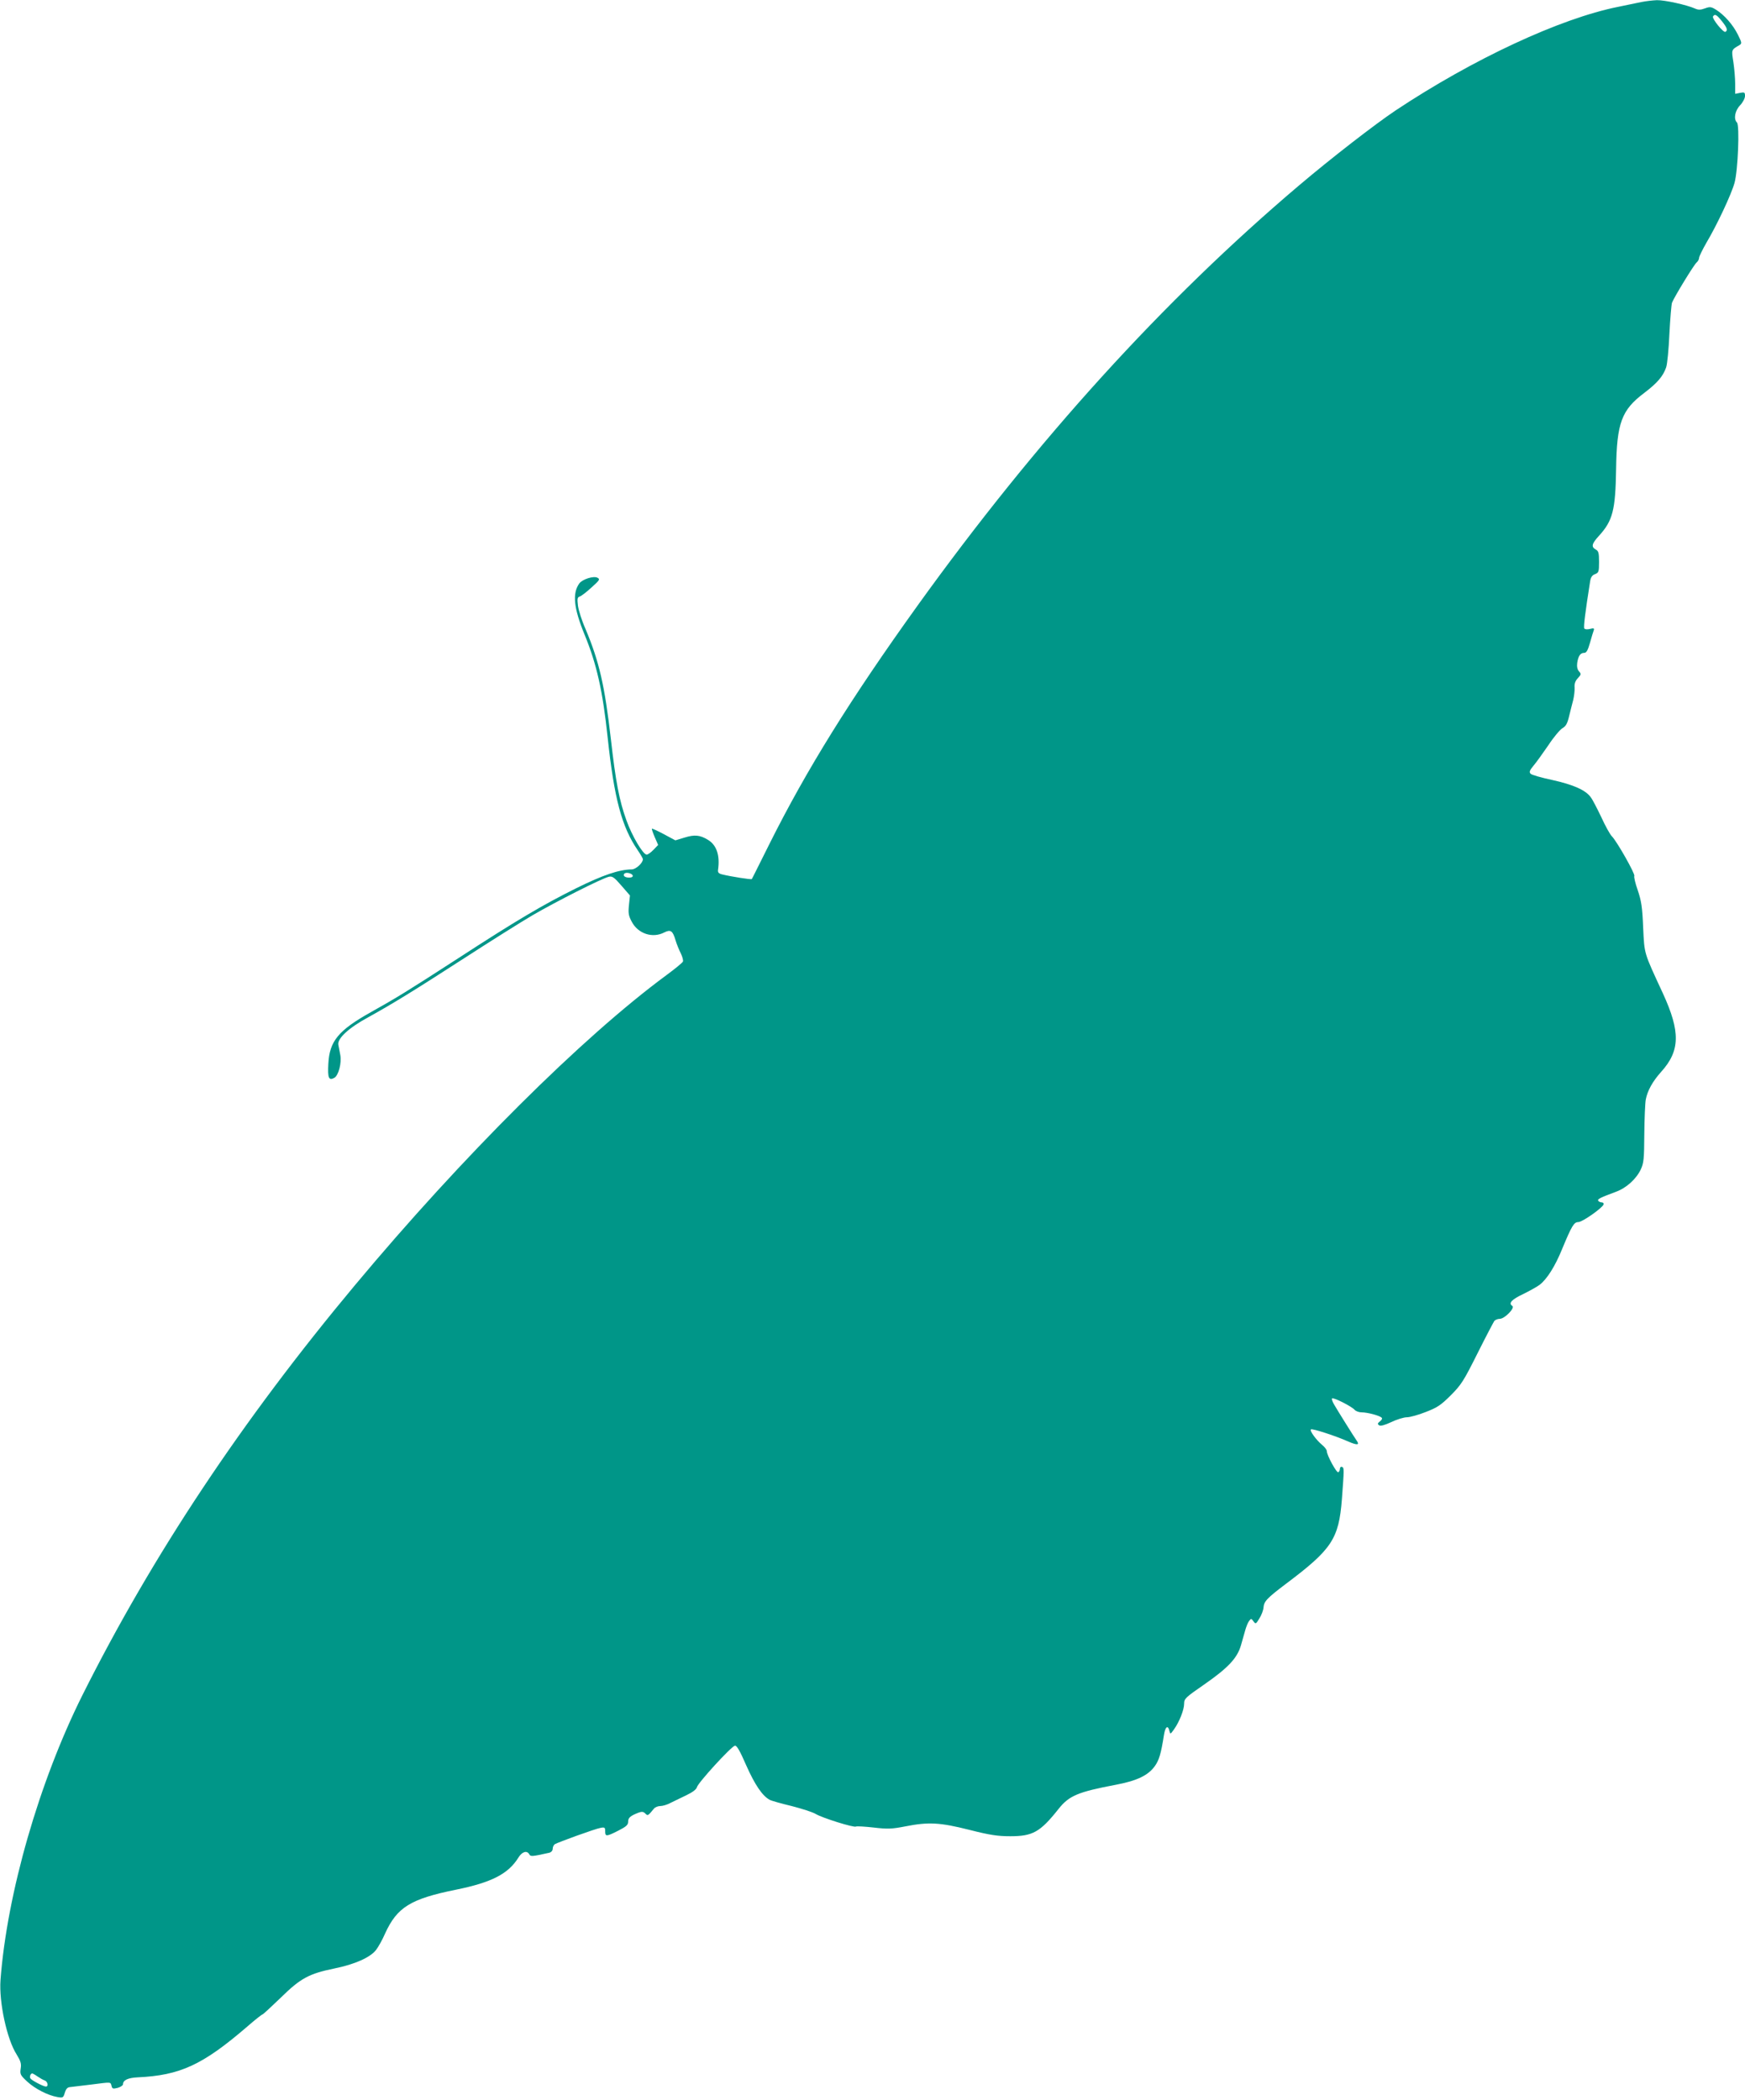 <?xml version="1.0" standalone="no"?>
<!DOCTYPE svg PUBLIC "-//W3C//DTD SVG 20010904//EN"
 "http://www.w3.org/TR/2001/REC-SVG-20010904/DTD/svg10.dtd">
<svg version="1.0" xmlns="http://www.w3.org/2000/svg"
 width="1064pt" height="1280pt" viewBox="0 0 1064 1280"
 preserveAspectRatio="xMidYMid meet">
<g transform="translate(0,1280) scale(0.1,-0.1)"
fill="#009688" stroke="none">
<path d="M10010 12788 c-25 -5 -90 -19 -145 -30 -353 -71 -882 -317 -1355
-631 -127 -85 -393 -291 -590 -458 -827 -701 -1598 -1550 -2324 -2559 -413
-575 -679 -1004 -904 -1454 -58 -116 -106 -213 -108 -215 -4 -4 -126 15 -179
28 -22 5 -29 12 -27 27 13 88 -8 152 -61 184 -49 30 -82 33 -143 14 l-56 -17
-69 37 c-39 21 -72 36 -74 34 -2 -2 6 -25 17 -51 l21 -48 -28 -29 c-16 -17
-35 -30 -42 -30 -22 0 -89 113 -123 208 -44 121 -66 237 -95 494 -38 330 -71
474 -155 674 -22 49 -42 113 -46 141 -5 44 -4 52 12 57 11 4 43 29 72 56 48
43 52 49 35 58 -23 13 -92 -9 -111 -35 -43 -60 -34 -150 32 -311 74 -180 111
-343 141 -627 40 -374 86 -546 184 -689 17 -25 31 -49 31 -54 0 -23 -43 -62
-68 -62 -77 -1 -175 -34 -337 -114 -205 -102 -363 -195 -720 -427 -312 -202
-379 -243 -533 -329 -198 -111 -253 -176 -260 -315 -5 -87 3 -104 36 -86 26
14 46 91 37 139 -4 20 -9 49 -12 63 -7 38 63 103 183 168 150 83 272 158 582
358 156 101 345 220 420 264 141 82 419 223 464 234 21 5 32 -2 77 -54 l52
-60 -6 -58 c-5 -49 -3 -65 17 -102 38 -73 127 -103 199 -65 38 19 51 10 68
-48 7 -24 22 -60 32 -80 10 -20 16 -43 13 -50 -3 -7 -48 -44 -101 -83 -513
-378 -1243 -1104 -1899 -1890 -688 -824 -1233 -1643 -1662 -2500 -263 -527
-459 -1207 -499 -1735 -10 -135 39 -362 98 -454 25 -41 30 -56 25 -87 -5 -34
-2 -40 40 -79 48 -44 126 -84 184 -94 34 -6 36 -4 45 26 8 25 16 34 35 35 14
2 70 8 125 15 126 16 118 17 125 -8 4 -18 9 -19 38 -12 17 5 32 15 32 22 0 25
30 39 88 42 260 12 397 75 670 310 47 41 89 74 93 74 3 0 53 46 110 101 122
120 173 147 329 179 123 25 218 67 253 113 14 18 39 63 55 100 73 160 155 211
432 267 217 44 319 96 381 196 22 36 52 45 66 20 8 -15 17 -14 121 9 13 3 22
13 22 25 0 10 6 22 12 27 20 12 249 95 280 100 25 5 28 2 28 -21 0 -33 7 -33
80 4 49 25 60 35 60 55 0 24 13 35 64 55 19 7 29 6 40 -5 16 -16 16 -16 54 30
7 8 24 15 38 15 14 0 42 8 62 19 20 10 64 31 97 47 38 18 61 36 64 48 4 25
210 250 232 254 11 2 30 -30 69 -120 52 -117 98 -186 143 -210 11 -6 71 -23
134 -38 62 -16 128 -37 146 -48 39 -24 234 -85 246 -77 5 3 54 0 108 -6 85
-10 111 -9 193 7 142 28 211 24 390 -21 126 -32 173 -39 250 -39 137 0 182 25
294 166 64 81 118 104 351 148 127 24 196 57 236 113 26 36 38 75 56 190 8 51
24 63 33 26 6 -23 6 -22 28 8 33 46 62 120 62 157 0 30 8 38 121 116 147 102
202 161 225 238 9 31 21 74 27 95 6 21 16 46 23 55 12 16 14 16 27 -2 13 -18
15 -17 36 18 13 20 24 50 25 66 3 38 21 57 136 144 281 211 323 274 342 516
14 186 14 193 1 197 -7 3 -13 -2 -13 -11 0 -8 -4 -18 -10 -21 -10 -6 -70 104
-70 129 0 8 -13 25 -29 38 -35 29 -77 86 -68 94 7 7 147 -38 226 -73 57 -25
73 -23 53 5 -17 24 -115 181 -137 219 -11 18 -16 35 -13 38 8 8 120 -49 137
-69 8 -9 27 -16 44 -16 34 0 107 -19 121 -32 6 -5 2 -14 -10 -23 -15 -12 -16
-16 -5 -24 9 -6 34 1 75 20 33 16 76 29 94 29 18 0 70 14 115 32 70 27 92 41
153 102 64 64 79 88 163 256 51 102 98 191 103 198 6 6 20 12 32 12 31 0 96
68 77 79 -25 16 -4 39 66 72 37 18 82 43 100 56 45 34 95 113 138 219 59 142
72 164 99 164 24 0 147 86 154 108 2 6 -3 12 -12 12 -8 0 -18 5 -21 10 -6 10
10 18 109 55 63 23 123 78 150 135 19 40 21 65 22 217 1 95 5 190 9 210 10 54
42 111 93 168 117 129 119 245 11 480 -117 253 -112 235 -120 400 -5 124 -11
163 -33 228 -15 42 -24 81 -21 87 7 11 -106 211 -137 242 -11 11 -40 63 -64
116 -25 52 -53 107 -64 121 -30 44 -108 78 -235 106 -66 14 -126 31 -132 38
-10 10 -7 20 18 50 17 20 57 76 90 124 32 49 71 95 86 104 21 12 30 28 41 75
8 32 19 77 25 99 5 22 9 55 8 73 -2 24 4 41 20 58 20 22 21 25 7 41 -11 12
-14 30 -11 53 7 42 19 60 43 60 13 0 22 16 35 62 9 34 20 68 23 76 4 12 -1 14
-23 8 -17 -4 -31 -3 -35 3 -5 9 5 94 36 289 4 23 12 36 30 42 22 9 24 15 24
74 0 55 -3 67 -20 76 -29 16 -25 35 19 83 85 93 101 157 105 407 4 282 33 361
172 465 80 61 114 101 133 155 7 19 16 112 20 205 5 94 12 179 16 190 15 37
134 232 150 245 8 7 15 19 15 28 0 8 20 49 44 91 66 111 153 297 172 366 21
74 32 351 15 368 -22 22 -12 73 19 105 17 18 30 43 30 57 0 22 -3 24 -30 19
l-30 -6 0 61 c0 34 -5 94 -11 133 -12 76 -13 74 37 103 16 10 15 15 -10 65
-30 60 -83 120 -133 151 -29 18 -37 19 -67 8 -27 -10 -41 -10 -61 -1 -49 22
-184 52 -232 51 -26 -1 -68 -6 -93 -11z m489 -117 c32 -40 37 -56 22 -65 -12
-8 -84 81 -76 94 11 17 22 11 54 -29z m-6641 -5208 c2 -8 -6 -13 -22 -13 -26
0 -40 12 -29 24 11 11 46 2 51 -11z m-3630 -7321 c15 -10 35 -22 45 -25 18 -7
24 -37 7 -37 -16 0 -88 38 -95 50 -6 10 1 30 12 30 2 0 17 -8 31 -18z"/>
</g>
</svg>
